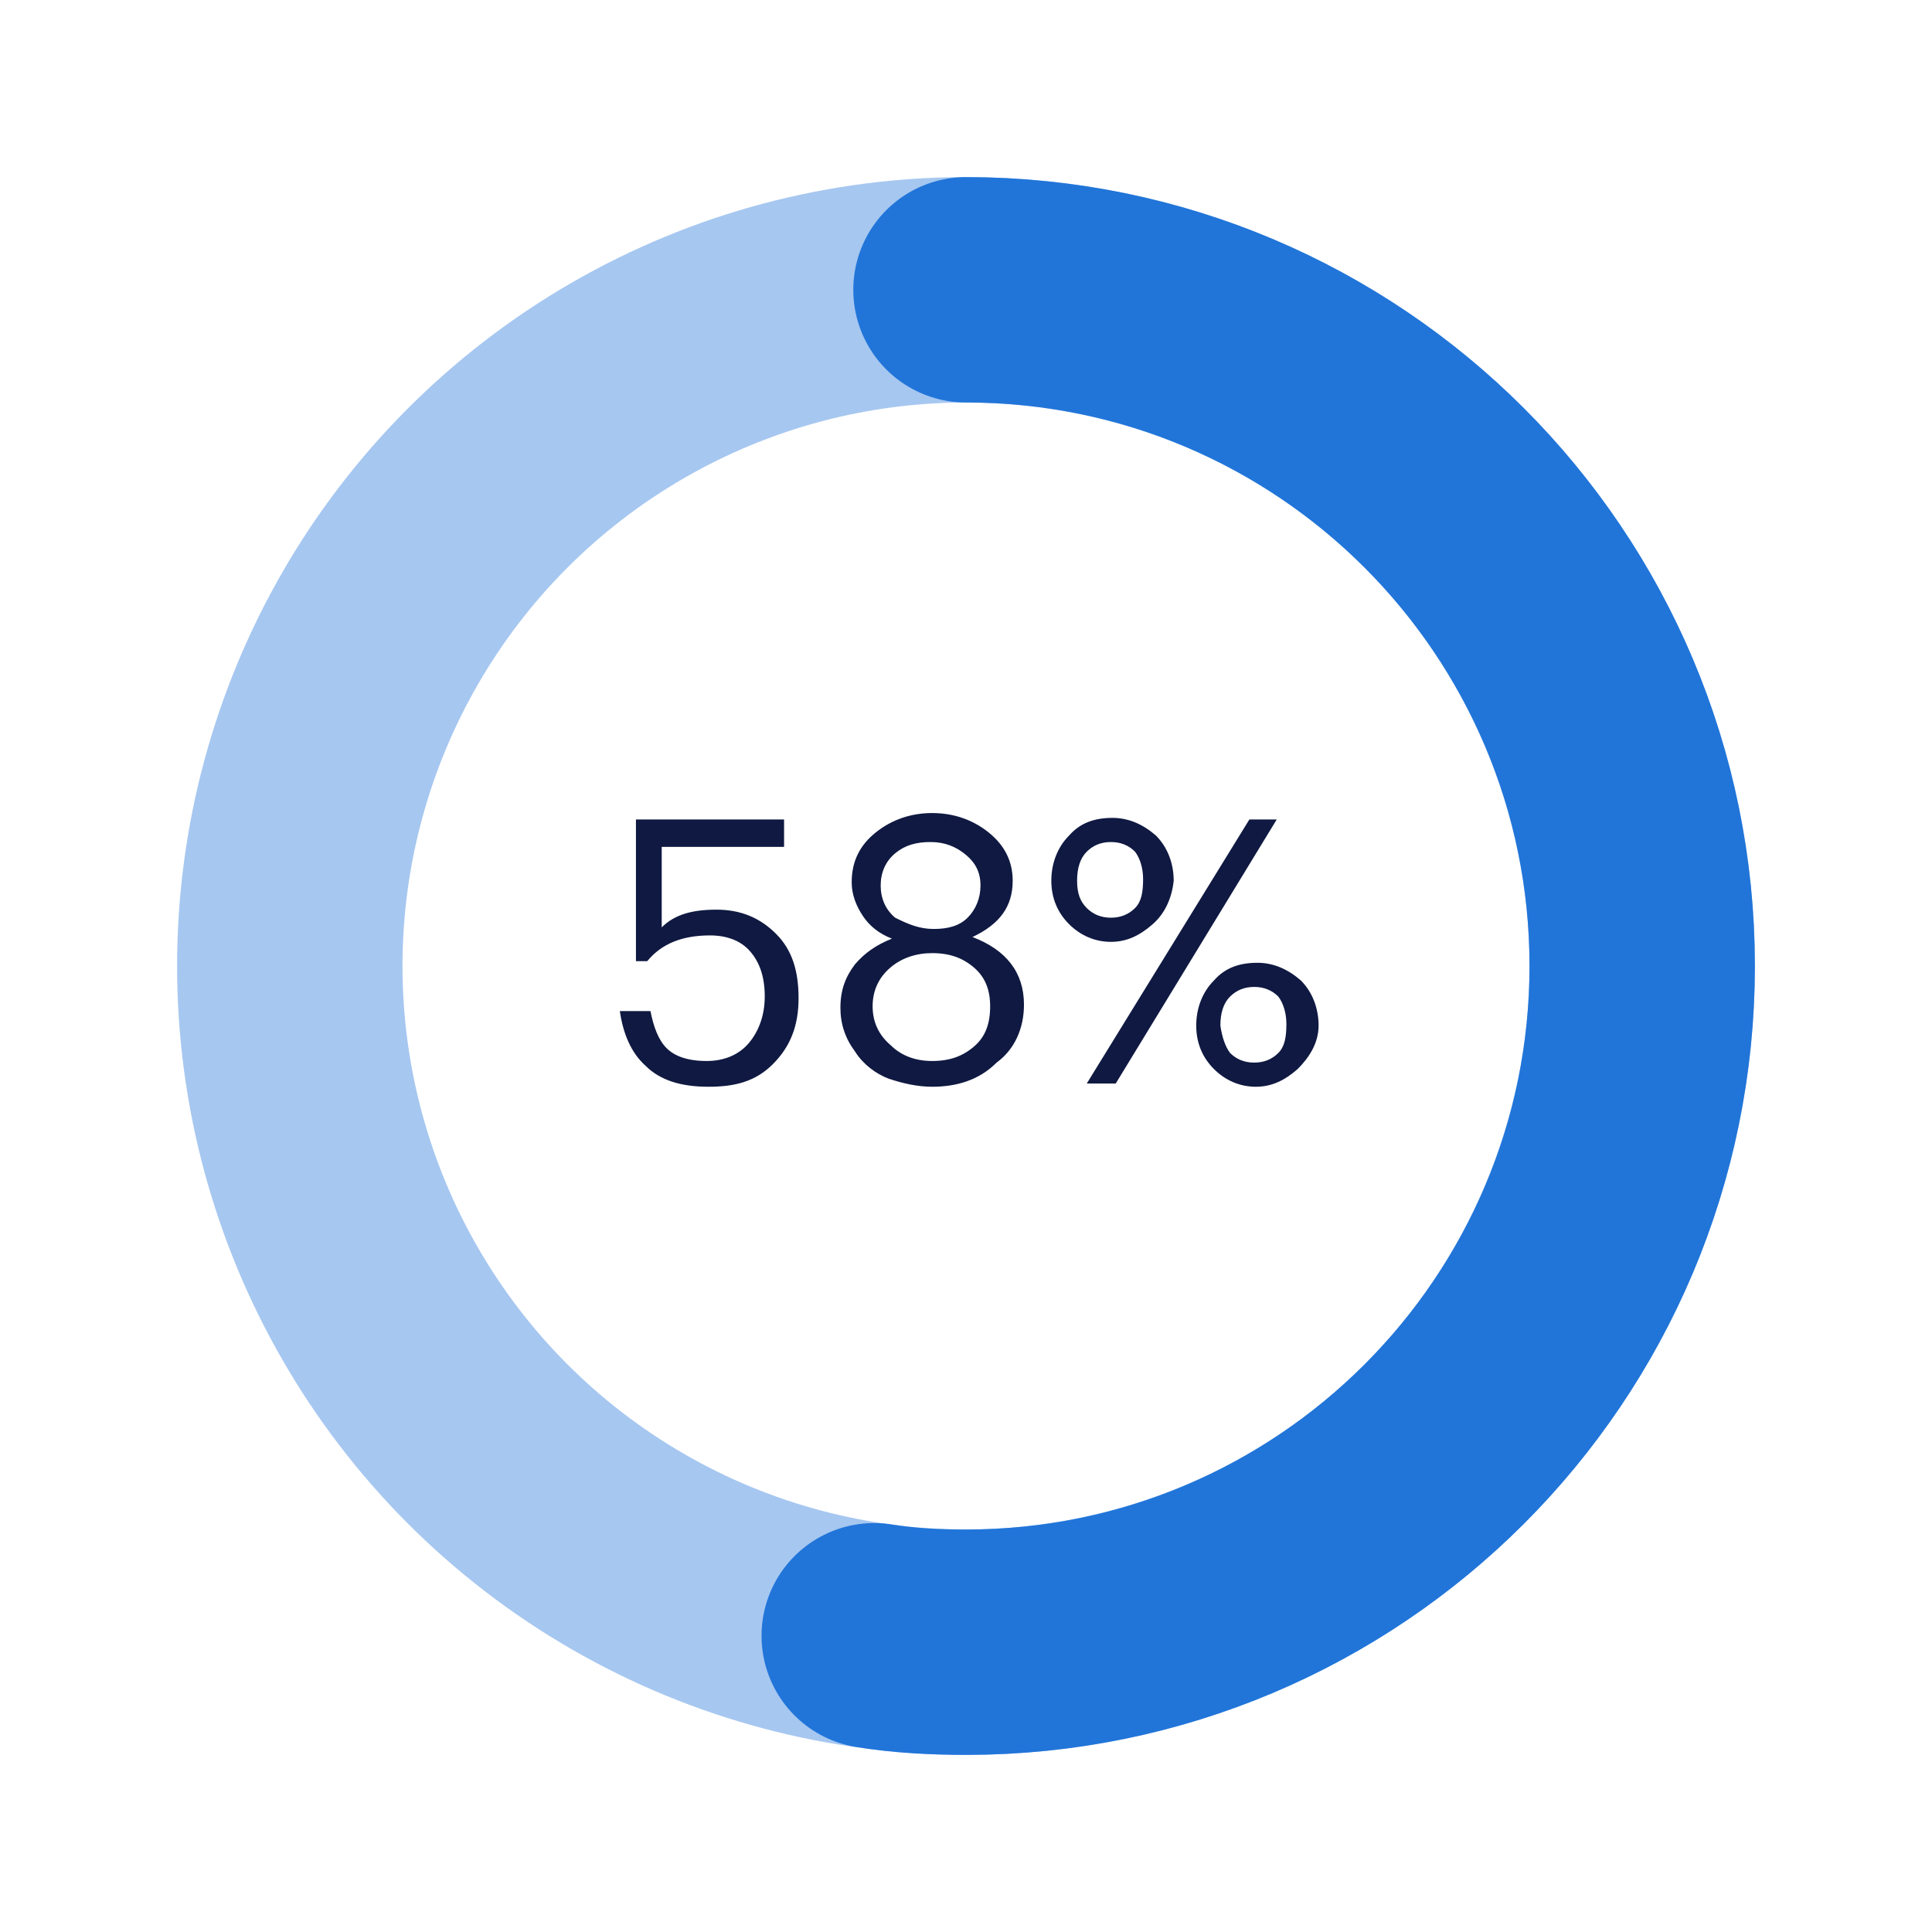 <?xml version="1.0" encoding="utf-8"?>
<!-- Generator: Adobe Illustrator 25.4.1, SVG Export Plug-In . SVG Version: 6.00 Build 0)  -->
<svg version="1.1" id="Layer_1" xmlns="http://www.w3.org/2000/svg" xmlns:xlink="http://www.w3.org/1999/xlink" x="0px" y="0px"
	 viewBox="0 0 120 120" style="enable-background:new 0 0 120 120;" xml:space="preserve">
<style type="text/css">
	
		.st0{opacity:0.4;fill:none;stroke:#2175D9;stroke-width:14;stroke-linecap:round;stroke-linejoin:round;enable-background:new    ;}
	.st1{display:none;fill:none;stroke:#2175D9;stroke-miterlimit:10;}
	.st2{fill:#0F1941;}
	.st3{fill:none;stroke:#2175D9;stroke-width:14;stroke-linecap:round;stroke-linejoin:round;}
</style>
<circle class="st0" cx="60" cy="60" r="42"/>
<path class="st1" d="M60,60l40.7-10.5c5.8,22.5-7.7,45.4-30.2,51.2C48,106.5,25.1,93,19.3,70.5C13.6,48,27,25.1,49.5,19.3
	c4.3-1.1,8.7-1.6,13.1-1.3L60,60z"/>
<path class="st1" d="M60,60l41.3-7.6c4.2,22.8-10.9,44.7-33.7,48.9S22.9,90.4,18.7,67.6s10.9-44.7,33.7-48.9
	c4.3-0.8,8.8-0.9,13.1-0.3L60,60z"/>
<g>
	<path class="st2" d="M44,67.5c-1.7,0-3-0.4-3.9-1.3c-0.9-0.8-1.4-2-1.6-3.4h1.9c0.2,1,0.5,1.8,1,2.3s1.3,0.8,2.5,0.8
		c1.1,0,2-0.4,2.6-1.1s1-1.7,1-2.9s-0.3-2.1-0.9-2.8c-0.6-0.7-1.5-1-2.5-1c-1.7,0-3,0.5-3.9,1.6h-0.7v-8.8h9.2v1.7h-7.6v5
		c0.8-0.8,1.9-1.1,3.4-1.1s2.7,0.5,3.7,1.5s1.4,2.3,1.4,4s-0.5,3-1.6,4.1S45.6,67.5,44,67.5z"/>
	<path class="st2" d="M57.9,67.5c-0.9,0-1.8-0.2-2.7-0.5c-0.8-0.3-1.6-0.9-2.1-1.7c-0.6-0.8-0.9-1.7-0.9-2.7c0-1.1,0.3-1.9,0.9-2.7
		c0.6-0.7,1.3-1.2,2.3-1.6c-0.8-0.3-1.4-0.8-1.8-1.4c-0.4-0.6-0.7-1.3-0.7-2.1c0-1.3,0.5-2.3,1.5-3.1s2.2-1.2,3.5-1.2
		s2.5,0.4,3.5,1.2s1.5,1.8,1.5,3c0,1.6-0.8,2.7-2.5,3.5c2.1,0.8,3.2,2.2,3.2,4.2c0,1.5-0.6,2.8-1.7,3.6
		C60.8,67.1,59.4,67.5,57.9,67.5z M57.9,65.9c1.1,0,1.9-0.3,2.6-0.9c0.7-0.6,1-1.4,1-2.5c0-1-0.3-1.8-1-2.4
		c-0.7-0.6-1.5-0.9-2.6-0.9c-1,0-1.9,0.3-2.6,0.9c-0.7,0.6-1.1,1.4-1.1,2.4s0.4,1.8,1.1,2.4C56,65.6,56.9,65.9,57.9,65.9z M58,57.7
		c0.9,0,1.6-0.2,2.1-0.7s0.8-1.2,0.8-2s-0.3-1.4-0.9-1.9s-1.3-0.8-2.2-0.8s-1.6,0.2-2.2,0.7c-0.6,0.5-0.9,1.2-0.9,2s0.3,1.5,0.9,2
		C56.4,57.4,57.1,57.7,58,57.7z"/>
	<path class="st2" d="M71.6,57.4c-0.8,0.7-1.6,1.1-2.6,1.1s-1.9-0.4-2.6-1.1s-1.1-1.6-1.1-2.7c0-1.1,0.4-2.1,1.1-2.8
		c0.7-0.8,1.6-1.1,2.7-1.1c1,0,1.9,0.4,2.7,1.1c0.7,0.7,1.1,1.7,1.1,2.8C72.8,55.7,72.4,56.7,71.6,57.4z M67.5,56.4
		c0.4,0.4,0.9,0.6,1.5,0.6s1.1-0.2,1.5-0.6c0.4-0.4,0.5-1,0.5-1.8c0-0.7-0.2-1.3-0.5-1.7c-0.4-0.4-0.9-0.6-1.5-0.6s-1.1,0.2-1.5,0.6
		s-0.6,1-0.6,1.8S67.1,56,67.5,56.4z M67.5,67.3l10.1-16.4h1.7l-10,16.4H67.5z M80.6,66.4c-0.8,0.7-1.6,1.1-2.6,1.1
		s-1.9-0.4-2.6-1.1s-1.1-1.6-1.1-2.7c0-1.1,0.4-2.1,1.1-2.8c0.7-0.8,1.6-1.1,2.7-1.1c1,0,1.9,0.4,2.7,1.1c0.7,0.7,1.1,1.7,1.1,2.8
		C81.9,64.8,81.3,65.7,80.6,66.4z M76.4,65.4c0.4,0.4,0.9,0.6,1.5,0.6s1.1-0.2,1.5-0.6s0.5-1,0.5-1.8c0-0.7-0.2-1.3-0.5-1.7
		c-0.4-0.4-0.9-0.6-1.5-0.6s-1.1,0.2-1.5,0.6c-0.4,0.4-0.6,1-0.6,1.8C75.9,64.4,76.1,65,76.4,65.4z"/>
</g>
<path class="st3" d="M60,18c23.2,0,42,18.8,42,42s-18.8,42-42,42c-1.9,0-3.9-0.1-5.7-0.4"/>
</svg>
